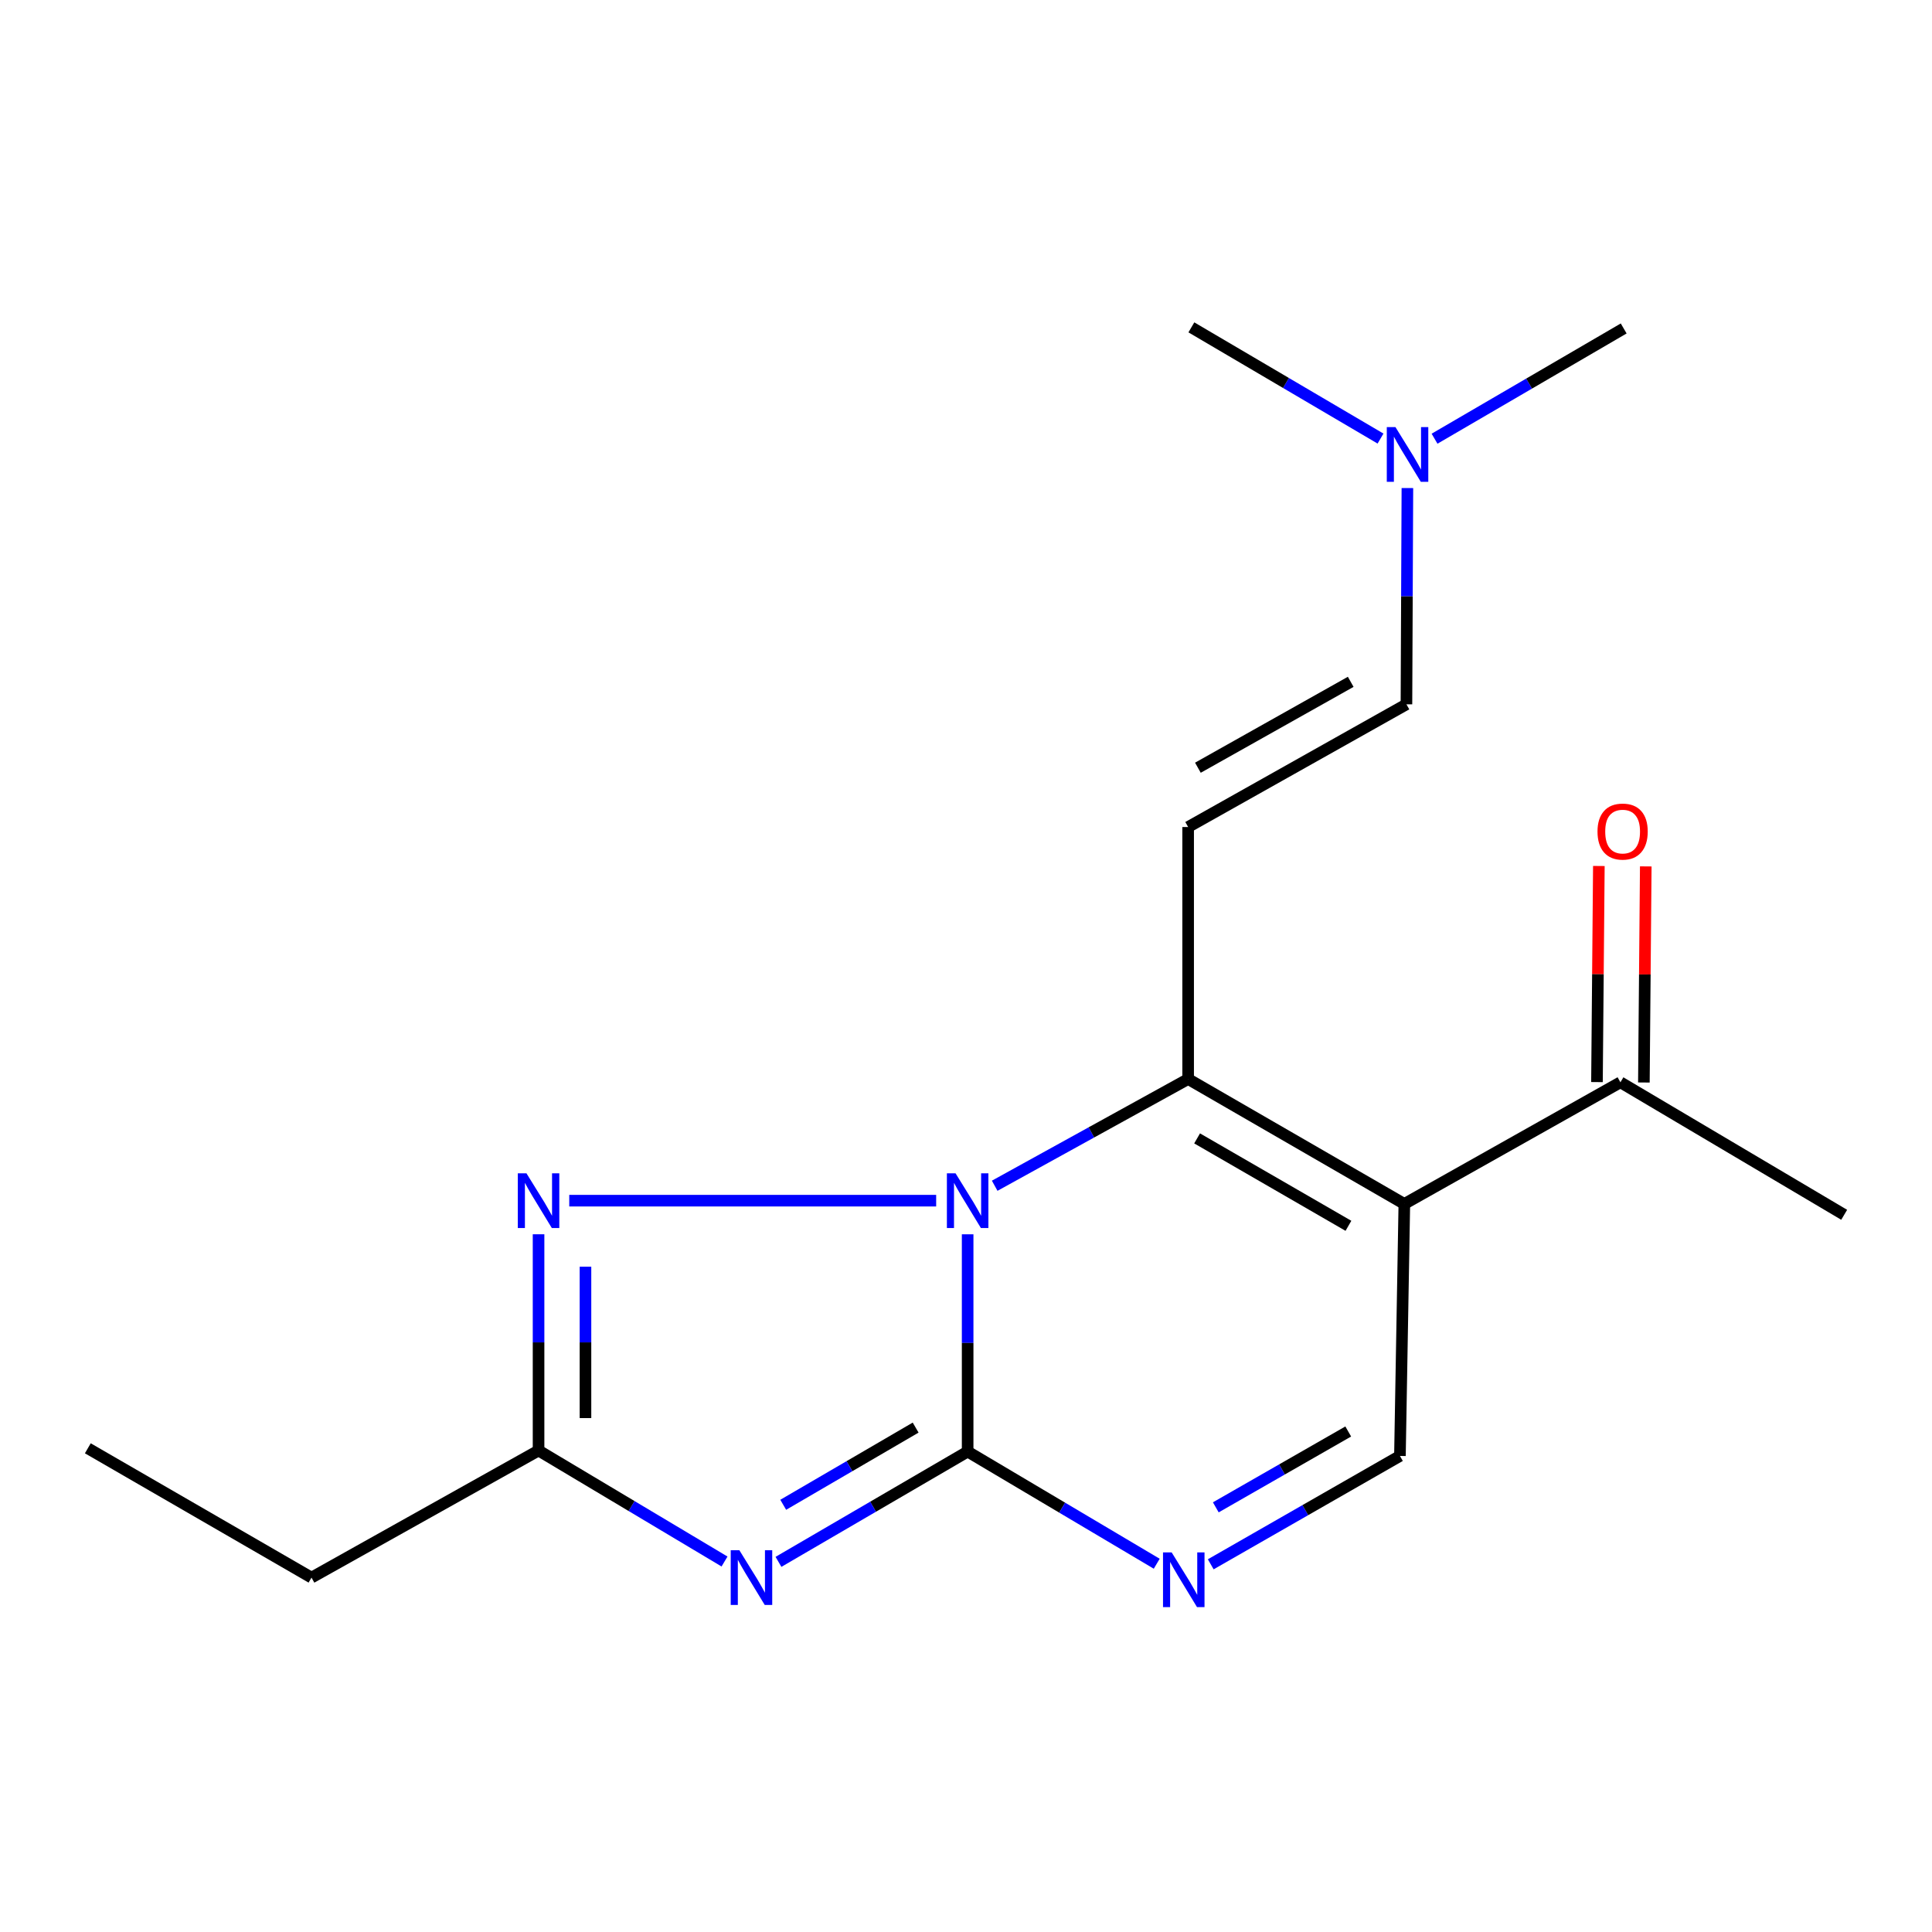 <?xml version='1.0' encoding='iso-8859-1'?>
<svg version='1.1' baseProfile='full'
              xmlns='http://www.w3.org/2000/svg'
                      xmlns:rdkit='http://www.rdkit.org/xml'
                      xmlns:xlink='http://www.w3.org/1999/xlink'
                  xml:space='preserve'
width='1000px' height='1000px' viewBox='0 0 1000 1000'>
<!-- END OF HEADER -->
<rect style='opacity:1.0;fill:#FFFFFF;stroke:none' width='1000' height='1000' x='0' y='0'> </rect>
<path class='bond-0' d='M 500.85,638.873 L 500.85,695.106' style='fill:none;fill-rule:evenodd;stroke:#0000FF;stroke-width:6px;stroke-linecap:butt;stroke-linejoin:miter;stroke-opacity:1' />
<path class='bond-0' d='M 500.85,695.106 L 500.85,751.338' style='fill:none;fill-rule:evenodd;stroke:#000000;stroke-width:6px;stroke-linecap:butt;stroke-linejoin:miter;stroke-opacity:1' />
<path class='bond-1' d='M 514.848,613.744 L 564.914,586.125' style='fill:none;fill-rule:evenodd;stroke:#0000FF;stroke-width:6px;stroke-linecap:butt;stroke-linejoin:miter;stroke-opacity:1' />
<path class='bond-1' d='M 564.914,586.125 L 614.979,558.506' style='fill:none;fill-rule:evenodd;stroke:#000000;stroke-width:6px;stroke-linecap:butt;stroke-linejoin:miter;stroke-opacity:1' />
<path class='bond-4' d='M 484.558,621.466 L 294.642,621.466' style='fill:none;fill-rule:evenodd;stroke:#0000FF;stroke-width:6px;stroke-linecap:butt;stroke-linejoin:miter;stroke-opacity:1' />
<path class='bond-2' d='M 500.85,751.338 L 451.894,779.877' style='fill:none;fill-rule:evenodd;stroke:#000000;stroke-width:6px;stroke-linecap:butt;stroke-linejoin:miter;stroke-opacity:1' />
<path class='bond-2' d='M 451.894,779.877 L 402.938,808.416' style='fill:none;fill-rule:evenodd;stroke:#0000FF;stroke-width:6px;stroke-linecap:butt;stroke-linejoin:miter;stroke-opacity:1' />
<path class='bond-2' d='M 473.934,738.921 L 439.665,758.899' style='fill:none;fill-rule:evenodd;stroke:#000000;stroke-width:6px;stroke-linecap:butt;stroke-linejoin:miter;stroke-opacity:1' />
<path class='bond-2' d='M 439.665,758.899 L 405.396,778.876' style='fill:none;fill-rule:evenodd;stroke:#0000FF;stroke-width:6px;stroke-linecap:butt;stroke-linejoin:miter;stroke-opacity:1' />
<path class='bond-5' d='M 500.85,751.338 L 549.785,780.362' style='fill:none;fill-rule:evenodd;stroke:#000000;stroke-width:6px;stroke-linecap:butt;stroke-linejoin:miter;stroke-opacity:1' />
<path class='bond-5' d='M 549.785,780.362 L 598.721,809.386' style='fill:none;fill-rule:evenodd;stroke:#0000FF;stroke-width:6px;stroke-linecap:butt;stroke-linejoin:miter;stroke-opacity:1' />
<path class='bond-3' d='M 614.979,558.506 L 726.882,623.152' style='fill:none;fill-rule:evenodd;stroke:#000000;stroke-width:6px;stroke-linecap:butt;stroke-linejoin:miter;stroke-opacity:1' />
<path class='bond-3' d='M 619.617,589.23 L 697.949,634.482' style='fill:none;fill-rule:evenodd;stroke:#000000;stroke-width:6px;stroke-linecap:butt;stroke-linejoin:miter;stroke-opacity:1' />
<path class='bond-6' d='M 614.979,558.506 L 614.979,428.068' style='fill:none;fill-rule:evenodd;stroke:#000000;stroke-width:6px;stroke-linecap:butt;stroke-linejoin:miter;stroke-opacity:1' />
<path class='bond-18' d='M 375.012,808.238 L 326.885,779.512' style='fill:none;fill-rule:evenodd;stroke:#0000FF;stroke-width:6px;stroke-linecap:butt;stroke-linejoin:miter;stroke-opacity:1' />
<path class='bond-18' d='M 326.885,779.512 L 278.757,750.785' style='fill:none;fill-rule:evenodd;stroke:#000000;stroke-width:6px;stroke-linecap:butt;stroke-linejoin:miter;stroke-opacity:1' />
<path class='bond-8' d='M 726.882,623.152 L 724.602,753.591' style='fill:none;fill-rule:evenodd;stroke:#000000;stroke-width:6px;stroke-linecap:butt;stroke-linejoin:miter;stroke-opacity:1' />
<path class='bond-9' d='M 726.882,623.152 L 838.73,560.193' style='fill:none;fill-rule:evenodd;stroke:#000000;stroke-width:6px;stroke-linecap:butt;stroke-linejoin:miter;stroke-opacity:1' />
<path class='bond-7' d='M 278.757,638.859 L 278.757,694.822' style='fill:none;fill-rule:evenodd;stroke:#0000FF;stroke-width:6px;stroke-linecap:butt;stroke-linejoin:miter;stroke-opacity:1' />
<path class='bond-7' d='M 278.757,694.822 L 278.757,750.785' style='fill:none;fill-rule:evenodd;stroke:#000000;stroke-width:6px;stroke-linecap:butt;stroke-linejoin:miter;stroke-opacity:1' />
<path class='bond-7' d='M 303.04,655.648 L 303.04,694.822' style='fill:none;fill-rule:evenodd;stroke:#0000FF;stroke-width:6px;stroke-linecap:butt;stroke-linejoin:miter;stroke-opacity:1' />
<path class='bond-7' d='M 303.04,694.822 L 303.04,733.996' style='fill:none;fill-rule:evenodd;stroke:#000000;stroke-width:6px;stroke-linecap:butt;stroke-linejoin:miter;stroke-opacity:1' />
<path class='bond-19' d='M 626.676,809.685 L 675.639,781.638' style='fill:none;fill-rule:evenodd;stroke:#0000FF;stroke-width:6px;stroke-linecap:butt;stroke-linejoin:miter;stroke-opacity:1' />
<path class='bond-19' d='M 675.639,781.638 L 724.602,753.591' style='fill:none;fill-rule:evenodd;stroke:#000000;stroke-width:6px;stroke-linecap:butt;stroke-linejoin:miter;stroke-opacity:1' />
<path class='bond-19' d='M 629.295,780.2 L 663.569,760.568' style='fill:none;fill-rule:evenodd;stroke:#0000FF;stroke-width:6px;stroke-linecap:butt;stroke-linejoin:miter;stroke-opacity:1' />
<path class='bond-19' d='M 663.569,760.568 L 697.843,740.935' style='fill:none;fill-rule:evenodd;stroke:#000000;stroke-width:6px;stroke-linecap:butt;stroke-linejoin:miter;stroke-opacity:1' />
<path class='bond-10' d='M 614.979,428.068 L 727.974,364.555' style='fill:none;fill-rule:evenodd;stroke:#000000;stroke-width:6px;stroke-linecap:butt;stroke-linejoin:miter;stroke-opacity:1' />
<path class='bond-10' d='M 620.03,397.373 L 699.127,352.914' style='fill:none;fill-rule:evenodd;stroke:#000000;stroke-width:6px;stroke-linecap:butt;stroke-linejoin:miter;stroke-opacity:1' />
<path class='bond-13' d='M 278.757,750.785 L 161.229,816.564' style='fill:none;fill-rule:evenodd;stroke:#000000;stroke-width:6px;stroke-linecap:butt;stroke-linejoin:miter;stroke-opacity:1' />
<path class='bond-11' d='M 850.871,560.299 L 851.359,504.373' style='fill:none;fill-rule:evenodd;stroke:#000000;stroke-width:6px;stroke-linecap:butt;stroke-linejoin:miter;stroke-opacity:1' />
<path class='bond-11' d='M 851.359,504.373 L 851.847,448.447' style='fill:none;fill-rule:evenodd;stroke:#FF0000;stroke-width:6px;stroke-linecap:butt;stroke-linejoin:miter;stroke-opacity:1' />
<path class='bond-11' d='M 826.589,560.087 L 827.078,504.161' style='fill:none;fill-rule:evenodd;stroke:#000000;stroke-width:6px;stroke-linecap:butt;stroke-linejoin:miter;stroke-opacity:1' />
<path class='bond-11' d='M 827.078,504.161 L 827.566,448.235' style='fill:none;fill-rule:evenodd;stroke:#FF0000;stroke-width:6px;stroke-linecap:butt;stroke-linejoin:miter;stroke-opacity:1' />
<path class='bond-14' d='M 838.73,560.193 L 954.545,628.778' style='fill:none;fill-rule:evenodd;stroke:#000000;stroke-width:6px;stroke-linecap:butt;stroke-linejoin:miter;stroke-opacity:1' />
<path class='bond-12' d='M 727.974,364.555 L 728.219,308.585' style='fill:none;fill-rule:evenodd;stroke:#000000;stroke-width:6px;stroke-linecap:butt;stroke-linejoin:miter;stroke-opacity:1' />
<path class='bond-12' d='M 728.219,308.585 L 728.465,252.616' style='fill:none;fill-rule:evenodd;stroke:#0000FF;stroke-width:6px;stroke-linecap:butt;stroke-linejoin:miter;stroke-opacity:1' />
<path class='bond-15' d='M 742.518,227.075 L 791.467,198.543' style='fill:none;fill-rule:evenodd;stroke:#0000FF;stroke-width:6px;stroke-linecap:butt;stroke-linejoin:miter;stroke-opacity:1' />
<path class='bond-15' d='M 791.467,198.543 L 840.417,170.01' style='fill:none;fill-rule:evenodd;stroke:#000000;stroke-width:6px;stroke-linecap:butt;stroke-linejoin:miter;stroke-opacity:1' />
<path class='bond-16' d='M 714.556,227.001 L 665.604,198.222' style='fill:none;fill-rule:evenodd;stroke:#0000FF;stroke-width:6px;stroke-linecap:butt;stroke-linejoin:miter;stroke-opacity:1' />
<path class='bond-16' d='M 665.604,198.222 L 616.651,169.443' style='fill:none;fill-rule:evenodd;stroke:#000000;stroke-width:6px;stroke-linecap:butt;stroke-linejoin:miter;stroke-opacity:1' />
<path class='bond-17' d='M 161.229,816.564 L 45.455,749.638' style='fill:none;fill-rule:evenodd;stroke:#000000;stroke-width:6px;stroke-linecap:butt;stroke-linejoin:miter;stroke-opacity:1' />
<path  class='atom-0' d='M 494.59 607.306
L 503.87 622.306
Q 504.79 623.786, 506.27 626.466
Q 507.75 629.146, 507.83 629.306
L 507.83 607.306
L 511.59 607.306
L 511.59 635.626
L 507.71 635.626
L 497.75 619.226
Q 496.59 617.306, 495.35 615.106
Q 494.15 612.906, 493.79 612.226
L 493.79 635.626
L 490.11 635.626
L 490.11 607.306
L 494.59 607.306
' fill='#0000FF'/>
<path  class='atom-3' d='M 382.701 802.404
L 391.981 817.404
Q 392.901 818.884, 394.381 821.564
Q 395.861 824.244, 395.941 824.404
L 395.941 802.404
L 399.701 802.404
L 399.701 830.724
L 395.821 830.724
L 385.861 814.324
Q 384.701 812.404, 383.461 810.204
Q 382.261 808.004, 381.901 807.324
L 381.901 830.724
L 378.221 830.724
L 378.221 802.404
L 382.701 802.404
' fill='#0000FF'/>
<path  class='atom-5' d='M 272.497 607.306
L 281.777 622.306
Q 282.697 623.786, 284.177 626.466
Q 285.657 629.146, 285.737 629.306
L 285.737 607.306
L 289.497 607.306
L 289.497 635.626
L 285.617 635.626
L 275.657 619.226
Q 274.497 617.306, 273.257 615.106
Q 272.057 612.906, 271.697 612.226
L 271.697 635.626
L 268.017 635.626
L 268.017 607.306
L 272.497 607.306
' fill='#0000FF'/>
<path  class='atom-6' d='M 606.452 803.524
L 615.732 818.524
Q 616.652 820.004, 618.132 822.684
Q 619.612 825.364, 619.692 825.524
L 619.692 803.524
L 623.452 803.524
L 623.452 831.844
L 619.572 831.844
L 609.612 815.444
Q 608.452 813.524, 607.212 811.324
Q 606.012 809.124, 605.652 808.444
L 605.652 831.844
L 601.972 831.844
L 601.972 803.524
L 606.452 803.524
' fill='#0000FF'/>
<path  class='atom-12' d='M 826.864 430.414
Q 826.864 423.614, 830.224 419.814
Q 833.584 416.014, 839.864 416.014
Q 846.144 416.014, 849.504 419.814
Q 852.864 423.614, 852.864 430.414
Q 852.864 437.294, 849.464 441.214
Q 846.064 445.094, 839.864 445.094
Q 833.624 445.094, 830.224 441.214
Q 826.864 437.334, 826.864 430.414
M 839.864 441.894
Q 844.184 441.894, 846.504 439.014
Q 848.864 436.094, 848.864 430.414
Q 848.864 424.854, 846.504 422.054
Q 844.184 419.214, 839.864 419.214
Q 835.544 419.214, 833.184 422.014
Q 830.864 424.814, 830.864 430.414
Q 830.864 436.134, 833.184 439.014
Q 835.544 441.894, 839.864 441.894
' fill='#FF0000'/>
<path  class='atom-13' d='M 722.281 221.063
L 731.561 236.063
Q 732.481 237.543, 733.961 240.223
Q 735.441 242.903, 735.521 243.063
L 735.521 221.063
L 739.281 221.063
L 739.281 249.383
L 735.401 249.383
L 725.441 232.983
Q 724.281 231.063, 723.041 228.863
Q 721.841 226.663, 721.481 225.983
L 721.481 249.383
L 717.801 249.383
L 717.801 221.063
L 722.281 221.063
' fill='#0000FF'/>
</svg>
